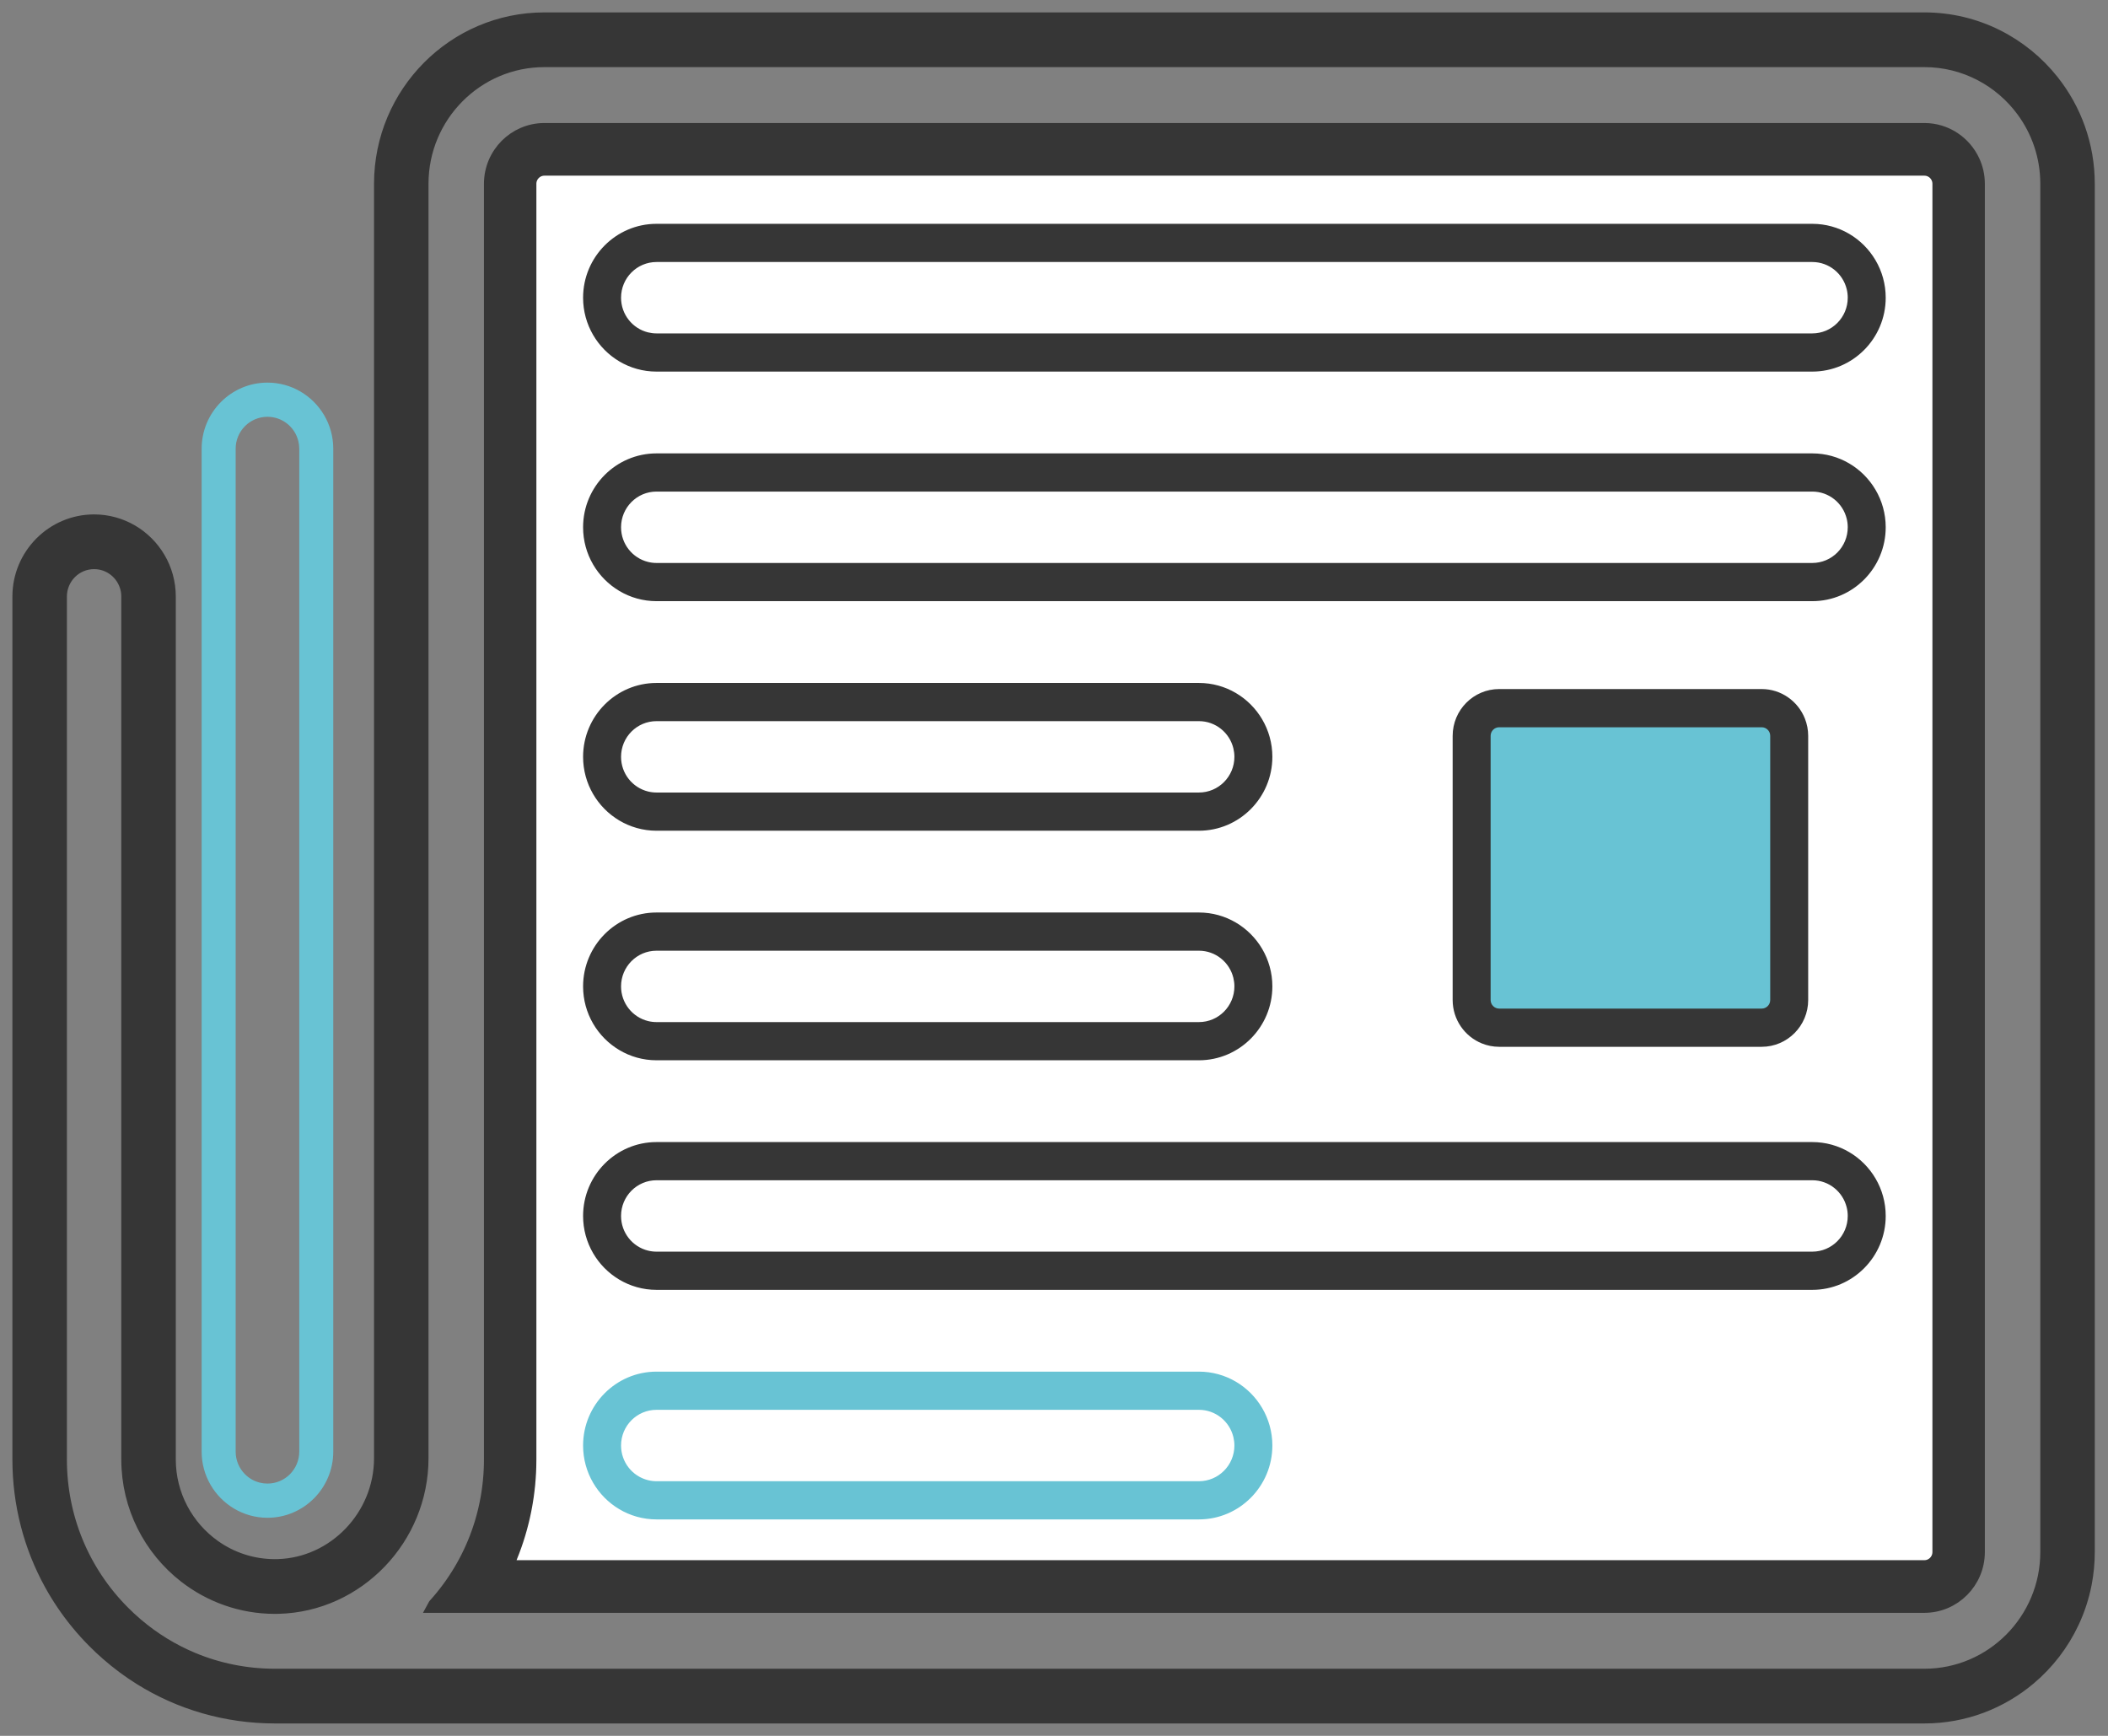 <svg width="102" height="84" viewBox="0 0 102 84" fill="none" xmlns="http://www.w3.org/2000/svg">
<rect x="0" y="0" width="102" height="84" fill="#808080" stroke="none"/>
<path d="M22.908 76.773C22.925 76.746 22.942 76.718 22.96 76.69C22.987 76.646 23.014 76.602 23.041 76.558C23.062 76.524 23.081 76.49 23.101 76.457C23.128 76.412 23.154 76.367 23.18 76.322C23.199 76.288 23.218 76.255 23.236 76.222C23.262 76.176 23.288 76.129 23.313 76.083L23.324 76.062C23.339 76.036 23.352 76.01 23.366 75.984C23.391 75.936 23.416 75.888 23.44 75.84L23.454 75.814C23.466 75.79 23.478 75.767 23.489 75.743C23.515 75.692 23.539 75.641 23.564 75.591L23.576 75.566C23.587 75.543 23.597 75.521 23.608 75.499C23.634 75.444 23.658 75.388 23.684 75.332C23.684 75.332 23.711 75.272 23.719 75.253C23.75 75.183 23.779 75.114 23.809 75.044C23.809 75.044 23.821 75.014 23.826 75.003C23.861 74.918 23.895 74.833 23.927 74.749C23.93 74.74 23.94 74.713 23.94 74.713C23.967 74.641 23.994 74.568 24.02 74.495C24.027 74.475 24.034 74.455 24.041 74.435L24.049 74.412C24.069 74.355 24.089 74.297 24.108 74.238C24.116 74.215 24.124 74.19 24.131 74.165L24.139 74.139C24.157 74.085 24.173 74.033 24.189 73.98C24.197 73.952 24.205 73.925 24.213 73.898L24.22 73.873C24.235 73.823 24.25 73.771 24.264 73.72C24.273 73.688 24.281 73.657 24.29 73.626L24.295 73.608C24.308 73.558 24.322 73.507 24.334 73.456C24.344 73.419 24.353 73.382 24.362 73.345C24.374 73.293 24.386 73.243 24.397 73.193C24.406 73.153 24.415 73.114 24.423 73.075C24.434 73.026 24.445 72.976 24.454 72.926C24.462 72.886 24.47 72.846 24.478 72.807C24.487 72.757 24.497 72.707 24.505 72.658C24.512 72.618 24.519 72.578 24.526 72.538C24.534 72.488 24.542 72.438 24.55 72.387C24.556 72.346 24.562 72.307 24.568 72.267C24.575 72.216 24.582 72.165 24.588 72.115L24.59 72.103C24.594 72.067 24.599 72.031 24.603 71.995C24.609 71.944 24.614 71.892 24.62 71.84L24.622 71.818C24.626 71.786 24.629 71.754 24.632 71.722C24.637 71.672 24.641 71.622 24.645 71.572L24.648 71.534C24.651 71.505 24.653 71.476 24.655 71.447C24.659 71.396 24.662 71.345 24.665 71.295L24.667 71.25C24.669 71.224 24.67 71.198 24.671 71.172C24.674 71.112 24.676 71.051 24.678 70.99L24.679 70.96C24.68 70.938 24.68 70.917 24.681 70.895C24.683 70.803 24.684 70.711 24.684 70.618V8.894C24.684 7.975 25.427 7.227 26.341 7.227H93.115C94.028 7.227 94.771 7.975 94.771 8.894V75.106C94.771 76.025 94.028 76.773 93.115 76.773H22.908Z" fill="white"/>
<g style="mix-blend-mode:multiply">
<path d="M90.75 12.591C90.23 12.28 89.625 12.1 88.979 12.094C88.968 12.094 88.956 12.094 88.945 12.094H33.022C31.063 12.094 29.469 13.698 29.469 15.67C29.469 15.681 29.469 15.692 29.469 15.703C29.475 16.354 29.654 16.963 29.963 17.486C30.582 18.538 31.721 19.245 33.021 19.245H88.945C90.904 19.245 92.498 17.641 92.498 15.67C92.498 14.361 91.795 13.214 90.75 12.591L90.75 12.591ZM88.945 17.396H33.022C32.64 17.396 32.287 17.271 32.002 17.058C31.686 16.823 31.453 16.48 31.356 16.084C31.323 15.951 31.306 15.812 31.306 15.669C31.306 15.192 31.498 14.76 31.809 14.448C32.119 14.135 32.548 13.942 33.022 13.942H88.945C89.088 13.942 89.225 13.96 89.357 13.992C89.746 14.088 90.083 14.318 90.316 14.63C90.533 14.919 90.662 15.279 90.662 15.669C90.662 16.146 90.469 16.578 90.159 16.89C89.849 17.203 89.42 17.396 88.945 17.396Z" fill="white"/>
</g>
<path d="M31.767 17.058C30.314 17.058 29.132 15.869 29.132 14.407C29.132 12.944 30.314 11.755 31.767 11.755H87.69C89.143 11.755 90.325 12.944 90.325 14.407C90.325 15.869 89.143 17.058 87.69 17.058H31.767Z" fill="white"/>
<path d="M31.767 28.167C30.314 28.167 29.132 26.977 29.132 25.515C29.132 24.053 30.314 22.864 31.767 22.864H87.69C89.143 22.864 90.325 24.053 90.325 25.515C90.325 26.977 89.143 28.167 87.69 28.167H31.767Z" fill="white"/>
<path d="M31.767 39.276C30.314 39.276 29.132 38.086 29.132 36.624C29.132 35.162 30.314 33.972 31.767 33.972H58.012C59.465 33.972 60.647 35.162 60.647 36.624C60.647 38.086 59.465 39.276 58.012 39.276H31.767Z" fill="white"/>
<path d="M31.767 50.384C30.314 50.384 29.132 49.195 29.132 47.733C29.132 46.27 30.314 45.081 31.767 45.081H58.012C59.465 45.081 60.647 46.27 60.647 47.733C60.647 49.195 59.465 50.384 58.012 50.384H31.767Z" fill="white"/>
<path d="M31.767 61.493C30.314 61.493 29.132 60.304 29.132 58.842C29.132 57.38 30.314 56.19 31.767 56.19H87.69C89.143 56.19 90.325 57.38 90.325 58.842C90.325 60.304 89.143 61.493 87.69 61.493H31.767Z" fill="white"/>
<path d="M85.243 34.269H72.54C71.805 34.269 71.209 34.868 71.209 35.608V48.392C71.209 49.132 71.805 49.731 72.54 49.731H85.243C85.978 49.731 86.574 49.132 86.574 48.392V35.608C86.574 34.868 85.978 34.269 85.243 34.269Z" fill="#68C3D4"/>
<path d="M99.252 3.982C97.814 2.166 95.598 1 93.116 1H26.342C22.017 1 18.498 4.541 18.498 8.894V70.565C18.498 73.404 16.229 75.771 13.439 75.847H13.412C13.366 75.848 13.33 75.849 13.297 75.849H13.292C12.184 75.847 11.155 75.494 10.312 74.894C8.979 73.946 8.106 72.383 8.106 70.621V28.868C8.106 28.205 7.926 27.584 7.612 27.052C6.993 26 5.853 25.293 4.553 25.293C2.594 25.293 1 26.897 1 28.868V70.621C1 72.755 1.533 74.807 2.536 76.622C2.894 77.271 3.313 77.889 3.788 78.471C4.043 78.783 4.315 79.084 4.603 79.374C4.813 79.586 5.03 79.789 5.253 79.983C5.75 80.417 6.276 80.808 6.827 81.152C8.752 82.356 10.978 83 13.302 83H93.116C95.032 83 96.791 82.305 98.154 81.152C99.019 80.422 99.724 79.508 100.211 78.471C100.485 77.89 100.689 77.27 100.815 76.622C100.91 76.131 100.96 75.624 100.96 75.106V8.894C100.96 7.039 100.321 5.33 99.252 3.982ZM9.295 80.356C8.308 79.944 7.384 79.378 6.554 78.671C6.329 78.48 6.112 78.278 5.902 78.067C3.925 76.078 2.837 73.433 2.837 70.621V28.868C2.837 27.915 3.605 27.141 4.553 27.141C5.359 27.141 6.035 27.7 6.219 28.454C6.252 28.587 6.269 28.725 6.269 28.868V70.621C6.269 72.893 7.339 74.918 8.999 76.214C10.187 77.141 11.677 77.695 13.292 77.697H13.297C13.348 77.697 13.399 77.696 13.45 77.695C13.458 77.695 13.466 77.695 13.474 77.695C17.264 77.6 20.334 74.401 20.334 70.565V8.894C20.334 5.56 23.029 2.848 26.342 2.848H93.116C95.092 2.848 96.849 3.813 97.944 5.3C98.685 6.305 99.124 7.549 99.124 8.894V75.106C99.124 78.44 96.429 81.152 93.116 81.152H13.302C11.905 81.152 10.548 80.878 9.295 80.356Z" fill="#363636" stroke="#363636" stroke-width="0.8"/>
<path d="M95.452 7.806C95.043 6.92 94.15 6.303 93.116 6.303H26.342C24.922 6.303 23.767 7.466 23.767 8.894V70.621C23.767 70.706 23.766 70.791 23.764 70.876C23.764 70.904 23.762 70.932 23.761 70.96C23.759 71.017 23.758 71.074 23.755 71.13C23.754 71.164 23.751 71.197 23.749 71.231C23.746 71.282 23.744 71.333 23.74 71.384C23.737 71.419 23.734 71.455 23.731 71.49C23.727 71.539 23.724 71.588 23.719 71.636C23.715 71.673 23.711 71.709 23.708 71.745C23.703 71.793 23.698 71.84 23.692 71.888C23.688 71.925 23.683 71.961 23.678 71.998C23.672 72.045 23.666 72.091 23.659 72.138C23.654 72.174 23.649 72.212 23.643 72.249C23.636 72.294 23.628 72.341 23.621 72.387C23.615 72.423 23.609 72.46 23.602 72.497C23.594 72.543 23.585 72.589 23.576 72.634C23.569 72.671 23.562 72.707 23.555 72.743C23.546 72.79 23.536 72.835 23.526 72.881C23.519 72.916 23.511 72.952 23.502 72.988C23.492 73.034 23.481 73.08 23.47 73.126C23.462 73.161 23.453 73.196 23.444 73.231C23.433 73.278 23.421 73.324 23.408 73.37C23.399 73.404 23.39 73.438 23.38 73.472C23.367 73.52 23.354 73.567 23.34 73.614C23.33 73.646 23.321 73.679 23.311 73.712C23.296 73.761 23.28 73.809 23.265 73.859C23.255 73.888 23.246 73.919 23.236 73.949C23.218 74.002 23.2 74.055 23.182 74.108C23.173 74.133 23.164 74.159 23.155 74.184C23.132 74.251 23.107 74.319 23.081 74.385C23.077 74.396 23.073 74.406 23.07 74.417C23.039 74.495 23.009 74.573 22.977 74.65C22.972 74.663 22.966 74.675 22.961 74.687C22.934 74.752 22.907 74.815 22.879 74.879C22.869 74.903 22.858 74.927 22.847 74.952C22.823 75.003 22.8 75.054 22.777 75.105C22.763 75.133 22.75 75.161 22.736 75.189C22.714 75.236 22.692 75.283 22.668 75.329C22.654 75.359 22.638 75.388 22.623 75.418C22.601 75.462 22.578 75.506 22.555 75.55C22.539 75.581 22.523 75.611 22.506 75.641C22.483 75.684 22.459 75.727 22.436 75.769C22.419 75.8 22.401 75.831 22.384 75.861C22.36 75.903 22.336 75.944 22.311 75.986C22.294 76.016 22.275 76.046 22.257 76.077C22.232 76.118 22.207 76.159 22.182 76.199C22.163 76.23 22.144 76.26 22.124 76.29C22.099 76.33 22.073 76.37 22.047 76.41C22.027 76.44 22.007 76.47 21.987 76.5C21.961 76.54 21.934 76.579 21.907 76.618C21.886 76.648 21.866 76.677 21.845 76.707C21.817 76.746 21.789 76.785 21.761 76.824C21.74 76.853 21.719 76.882 21.698 76.91C21.668 76.95 21.639 76.989 21.609 77.027C21.588 77.055 21.566 77.083 21.545 77.111C21.514 77.15 21.483 77.189 21.451 77.228C21.43 77.255 21.409 77.281 21.388 77.307C21.354 77.348 21.32 77.389 21.286 77.429C21.266 77.453 21.246 77.477 21.225 77.501C21.186 77.546 21.147 77.591 21.107 77.635C21.091 77.654 21.075 77.673 21.058 77.691C21.056 77.693 21.054 77.695 21.053 77.697H93.116C94.536 77.697 95.691 76.534 95.691 75.106V8.894C95.691 8.506 95.606 8.137 95.452 7.806ZM93.854 75.106C93.854 75.515 93.523 75.849 93.116 75.849H24.459C24.479 75.804 24.5 75.758 24.52 75.712L24.529 75.693C24.539 75.671 24.549 75.649 24.559 75.626C24.588 75.56 24.618 75.49 24.654 75.405L24.654 75.403C24.661 75.388 24.667 75.373 24.674 75.357C24.711 75.266 24.748 75.173 24.783 75.082C24.788 75.068 24.794 75.054 24.799 75.04C24.831 74.956 24.859 74.88 24.884 74.808C24.892 74.785 24.901 74.761 24.909 74.738L24.915 74.719C24.937 74.656 24.959 74.593 24.979 74.531C24.988 74.504 24.997 74.477 25.006 74.449L25.013 74.424L25.015 74.419C25.033 74.364 25.051 74.308 25.068 74.251C25.077 74.221 25.085 74.192 25.094 74.162L25.101 74.137C25.118 74.081 25.134 74.026 25.149 73.97C25.159 73.937 25.167 73.903 25.176 73.871L25.182 73.849C25.197 73.795 25.211 73.741 25.224 73.686C25.234 73.648 25.243 73.61 25.253 73.572L25.255 73.562C25.268 73.508 25.28 73.454 25.293 73.4C25.302 73.358 25.312 73.316 25.321 73.273C25.333 73.22 25.344 73.166 25.355 73.112C25.363 73.07 25.372 73.027 25.38 72.984C25.39 72.93 25.4 72.876 25.41 72.822C25.418 72.779 25.425 72.737 25.432 72.693C25.441 72.639 25.45 72.585 25.458 72.53C25.465 72.487 25.471 72.444 25.478 72.4C25.485 72.345 25.492 72.291 25.499 72.236L25.501 72.224C25.506 72.184 25.511 72.146 25.516 72.107C25.523 72.051 25.529 71.995 25.534 71.94L25.537 71.919C25.54 71.883 25.544 71.847 25.548 71.812C25.552 71.757 25.557 71.703 25.561 71.648V71.639L25.564 71.611C25.567 71.58 25.57 71.548 25.572 71.515C25.576 71.458 25.579 71.402 25.582 71.345V71.336L25.585 71.308C25.586 71.278 25.588 71.248 25.59 71.217C25.593 71.153 25.595 71.088 25.597 71.023V71.019L25.598 70.997C25.599 70.971 25.6 70.945 25.6 70.92C25.603 70.818 25.604 70.717 25.604 70.621V8.894C25.604 8.485 25.935 8.151 26.342 8.151H93.116C93.523 8.151 93.854 8.485 93.854 8.894V75.106Z" fill="#363636" stroke="#363636" stroke-width="0.7"/>
<path d="M15.684 20.09C15.129 19.148 14.108 18.515 12.942 18.515C11.186 18.515 9.757 19.95 9.757 21.715V70.246C9.757 71.418 10.387 72.445 11.325 73.002C11.799 73.284 12.352 73.447 12.942 73.447C14.698 73.447 16.126 72.011 16.126 70.246V21.715C16.126 21.122 15.965 20.567 15.684 20.09ZM12.942 71.792C12.815 71.792 12.691 71.776 12.573 71.747C12.296 71.679 12.049 71.535 11.854 71.339C11.575 71.06 11.403 70.673 11.403 70.246V21.715C11.403 20.861 12.092 20.169 12.942 20.169C13.664 20.169 14.271 20.669 14.435 21.345C14.465 21.463 14.48 21.587 14.48 21.715V70.246C14.48 71.1 13.791 71.792 12.942 71.792Z" fill="#68C3D4"/>
<path d="M90.75 12.591C90.131 11.538 88.992 10.831 87.691 10.831H31.767C29.808 10.831 28.214 12.435 28.214 14.407C28.214 15.716 28.917 16.863 29.963 17.486C30.492 17.801 31.109 17.982 31.767 17.982H87.691C89.65 17.982 91.244 16.378 91.244 14.407C91.244 13.744 91.064 13.123 90.75 12.591ZM31.767 16.134C31.625 16.134 31.488 16.116 31.356 16.084C30.606 15.899 30.051 15.218 30.051 14.407C30.051 13.93 30.243 13.497 30.554 13.185C30.864 12.873 31.293 12.679 31.767 12.679H87.691C88.497 12.679 89.173 13.238 89.357 13.992C89.39 14.125 89.407 14.264 89.407 14.407C89.407 14.884 89.215 15.316 88.904 15.628C88.594 15.941 88.165 16.134 87.691 16.134H31.767Z" fill="#363636"/>
<path d="M90.75 23.7C90.131 22.647 88.992 21.94 87.691 21.94H31.767C29.808 21.94 28.214 23.544 28.214 25.515C28.214 26.825 28.917 27.971 29.963 28.594C30.492 28.91 31.109 29.091 31.767 29.091H87.691C89.65 29.091 91.244 27.487 91.244 25.515C91.244 24.853 91.064 24.232 90.75 23.7ZM31.767 27.243C31.625 27.243 31.488 27.225 31.356 27.192C30.606 27.007 30.051 26.326 30.051 25.515C30.051 25.038 30.243 24.606 30.554 24.294C30.864 23.981 31.293 23.788 31.767 23.788H87.691C88.497 23.788 89.173 24.347 89.357 25.101C89.39 25.233 89.407 25.372 89.407 25.515C89.407 25.992 89.215 26.424 88.904 26.737C88.594 27.049 88.165 27.243 87.691 27.243H31.767Z" fill="#363636"/>
<path d="M61.072 34.808C60.453 33.756 59.313 33.049 58.013 33.049H31.767C29.808 33.049 28.214 34.653 28.214 36.624C28.214 37.933 28.917 39.08 29.963 39.703C30.492 40.018 31.109 40.2 31.767 40.2H58.013C59.971 40.2 61.566 38.596 61.566 36.624C61.566 35.961 61.385 35.34 61.072 34.808ZM31.767 38.351C31.625 38.351 31.488 38.334 31.356 38.301C30.606 38.116 30.051 37.435 30.051 36.624C30.051 35.67 30.819 34.897 31.767 34.897H58.013C58.818 34.897 59.495 35.456 59.679 36.21C59.711 36.343 59.729 36.481 59.729 36.624C59.729 37.578 58.96 38.351 58.013 38.351H31.767Z" fill="#363636"/>
<path d="M61.072 45.916C60.453 44.864 59.313 44.157 58.013 44.157H31.767C29.808 44.157 28.214 45.761 28.214 47.733C28.214 49.042 28.917 50.189 29.963 50.811C30.492 51.127 31.109 51.308 31.767 51.308H58.013C59.971 51.308 61.566 49.704 61.566 47.733C61.566 47.07 61.385 46.449 61.072 45.916ZM31.767 49.46C31.625 49.46 31.488 49.443 31.356 49.41C30.606 49.225 30.051 48.544 30.051 47.733C30.051 46.779 30.819 46.006 31.767 46.006H58.013C58.818 46.006 59.495 46.565 59.679 47.319C59.711 47.451 59.729 47.59 59.729 47.733C59.729 48.687 58.96 49.46 58.013 49.46H31.767Z" fill="#363636"/>
<path d="M90.75 57.026C90.131 55.974 88.992 55.266 87.691 55.266H31.767C29.808 55.266 28.214 56.87 28.214 58.842C28.214 60.151 28.917 61.298 29.963 61.921C30.492 62.236 31.109 62.418 31.767 62.418H87.691C89.65 62.418 91.244 60.814 91.244 58.842C91.244 58.179 91.064 57.559 90.75 57.026ZM31.767 60.569C31.625 60.569 31.488 60.552 31.356 60.519C30.606 60.334 30.051 59.653 30.051 58.842C30.051 57.888 30.819 57.114 31.767 57.114H87.691C88.497 57.114 89.173 57.673 89.357 58.428C89.39 58.56 89.407 58.699 89.407 58.842C89.407 59.795 88.639 60.569 87.691 60.569H31.767Z" fill="#363636"/>
<path d="M61.072 68.135C60.453 67.082 59.313 66.375 58.013 66.375H31.767C29.808 66.375 28.214 67.979 28.214 69.951C28.214 71.26 28.917 72.407 29.963 73.03C30.492 73.345 31.109 73.526 31.767 73.526H58.013C59.971 73.526 61.566 71.922 61.566 69.951C61.566 69.288 61.385 68.667 61.072 68.135ZM31.767 71.678C31.625 71.678 31.488 71.66 31.356 71.627C30.606 71.443 30.051 70.762 30.051 69.951C30.051 68.996 30.819 68.223 31.767 68.223H58.013C58.818 68.223 59.495 68.782 59.679 69.537C59.711 69.669 59.729 69.808 59.729 69.951C59.729 70.905 58.96 71.678 58.013 71.678H31.767Z" fill="#68C3D4"/>
<path d="M87.332 34.769C87 33.935 86.189 33.344 85.243 33.344H72.54C71.299 33.344 70.29 34.36 70.29 35.608V48.392C70.29 49.343 70.877 50.16 71.706 50.494C71.964 50.598 72.246 50.656 72.54 50.656H85.243C86.483 50.656 87.493 49.64 87.493 48.392V35.608C87.493 35.312 87.435 35.029 87.332 34.769ZM72.54 48.807C72.313 48.807 72.127 48.621 72.127 48.392V35.608C72.127 35.379 72.313 35.193 72.54 35.193H85.243C85.471 35.193 85.656 35.379 85.656 35.608V48.392C85.656 48.621 85.471 48.807 85.243 48.807H72.54Z" fill="#363636"/>
</svg>
